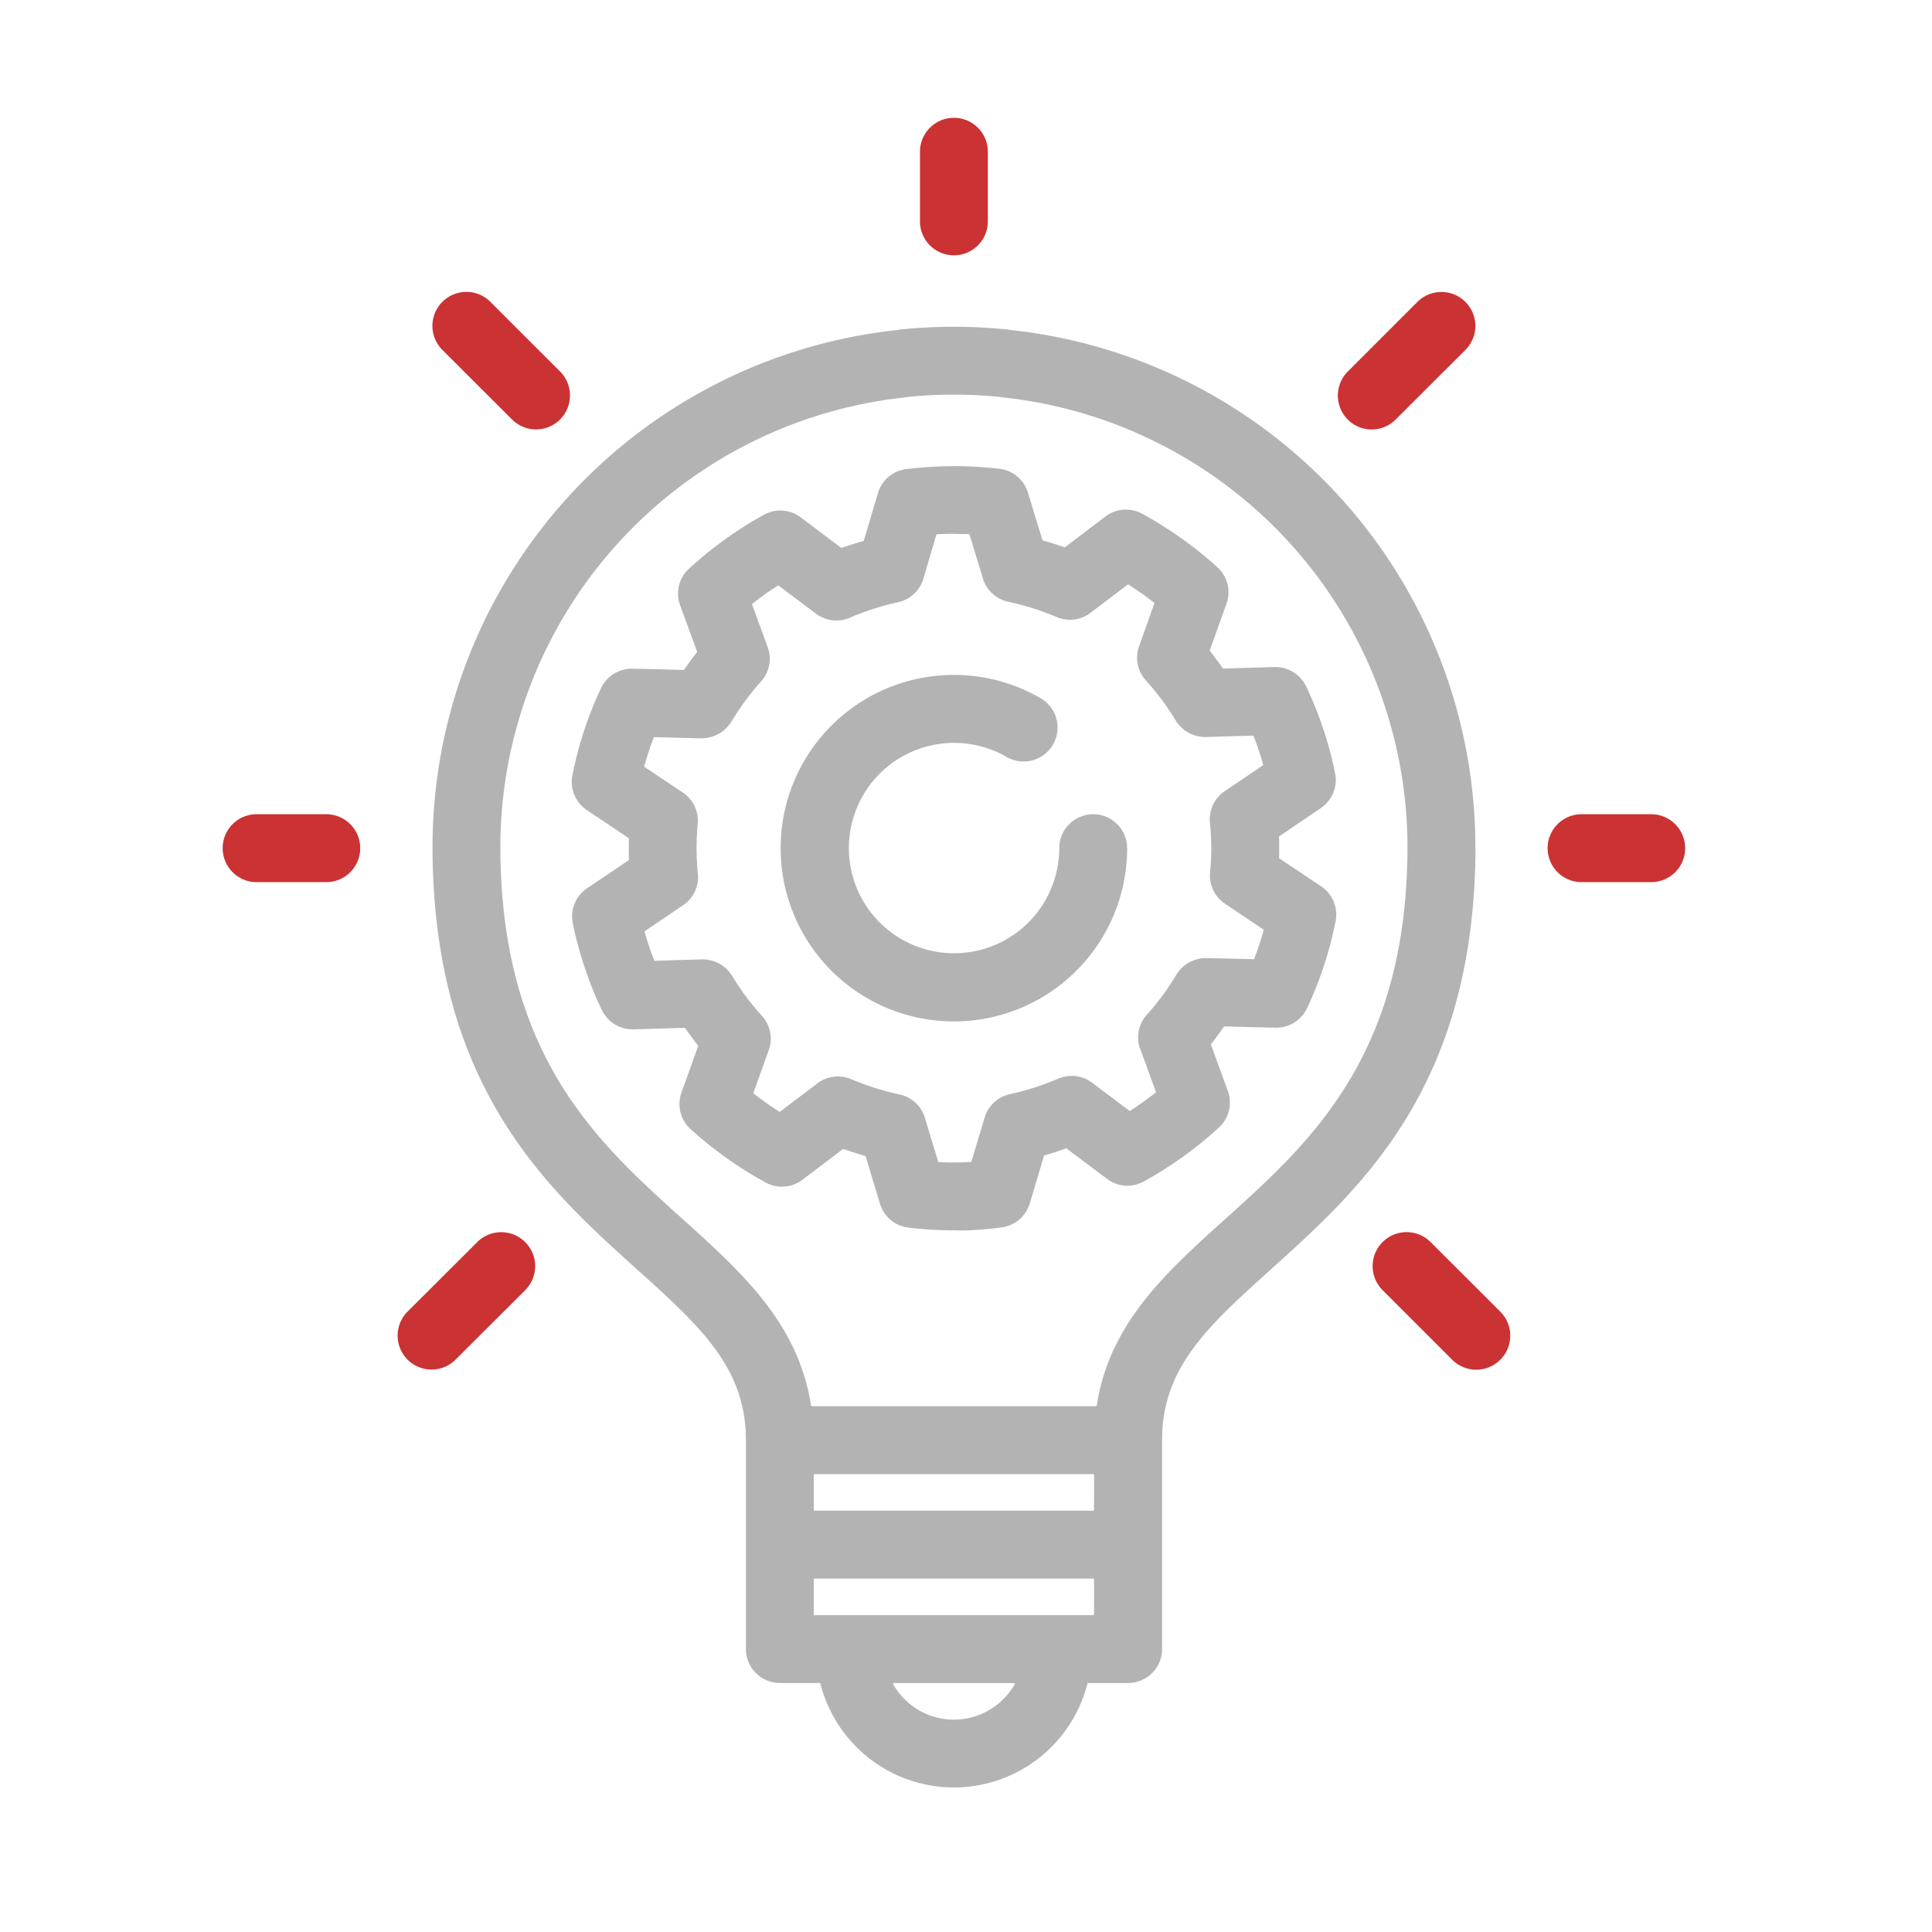 <svg id="Layer_1" data-name="Layer 1" xmlns="http://www.w3.org/2000/svg" viewBox="0 0 900 900"><defs><style>.cls-1{fill:none;}.cls-2{fill:#b3b3b3;}.cls-3{fill:#cb3233;}</style></defs><title>r-and-d-centre-of-innovation</title><path class="cls-1" d="M467.53,185.16l-.71-.1c-.35-.06-.63-.11-.93-.14a212.68,212.68,0,0,0-43,0c-.31,0-.6.08-.89.13l-.84.13A210.91,210.91,0,0,0,233.08,395.09c.38,96.65,45.13,137,84.61,172.52,27.89,25.13,54.22,48.85,60.11,87.12a.42.42,0,0,0,.41.34H510.53a.4.4,0,0,0,.4-.34c5.9-38.28,32.24-62,60.12-87.12,39.48-35.56,84.23-75.87,84.61-172.51A210.92,210.92,0,0,0,467.53,185.16Z"/><path class="cls-1" d="M472.3,784H416.44a.41.41,0,0,0-.35.61,32.55,32.55,0,0,0,56.56,0,.41.41,0,0,0-.35-.61Z"/><rect class="cls-1" x="379.08" y="686.7" width="130.59" height="17.04" rx="0.41"/><path class="cls-1" d="M467.53,185.16l-.71-.1c-.35-.06-.63-.11-.93-.14a212.68,212.68,0,0,0-43,0c-.31,0-.6.08-.89.13l-.84.13A210.91,210.91,0,0,0,233.08,395.09c.38,96.65,45.13,137,84.61,172.52,27.89,25.13,54.22,48.85,60.11,87.12a.42.42,0,0,0,.41.34H510.53a.4.4,0,0,0,.4-.34c5.9-38.28,32.24-62,60.12-87.12,39.48-35.56,84.23-75.87,84.61-172.51A210.92,210.92,0,0,0,467.53,185.16Z"/><path class="cls-2" d="M687.28,394.89c0-.09,0-.25,0-.29A242.31,242.31,0,0,0,471.35,153.79c-.38,0-.76-.11-1.1-.16l-.11,0a10,10,0,0,0-1.08-.16c-8.33-.83-16.63-1.25-24.69-1.25s-16.36.42-24.72,1.25c-.36,0-.71.1-1.07.16h-.09c-.4.07-.8.14-1.18.18A242.33,242.33,0,0,0,201.48,394.55l0,.4v.23c.42,110.66,52.92,158,95.1,196,29.55,26.62,50.9,45.86,50.9,79.74v97.33A15.82,15.82,0,0,0,363.26,784h18.53a.41.41,0,0,1,.39.31,64.17,64.17,0,0,0,124.38,0A.41.41,0,0,1,507,784h18.53a15.82,15.82,0,0,0,15.81-15.81V670.89c0-33.88,21.36-53.13,50.93-79.77,42.16-38,94.63-85.26,95.07-195.9v-.33ZM472.65,784.64a32.55,32.55,0,0,1-56.56,0,.41.41,0,0,1,.35-.61H472.3a.41.41,0,0,1,.35.61Zm37-32.65a.4.4,0,0,1-.4.41H379.48a.4.4,0,0,1-.4-.41V735.77a.4.4,0,0,1,.4-.4H509.26a.4.4,0,0,1,.4.4Zm0-48.66a.41.41,0,0,1-.4.41H379.48a.41.41,0,0,1-.4-.41V687.11a.4.4,0,0,1,.4-.41H509.26a.4.4,0,0,1,.4.41Zm61.39-135.72c-27.88,25.12-54.22,48.84-60.12,87.12a.4.4,0,0,1-.4.34H378.21a.42.42,0,0,1-.41-.34c-5.89-38.27-32.22-62-60.11-87.12-39.48-35.56-84.23-75.87-84.61-172.52A210.91,210.91,0,0,1,421.15,185.18l.84-.13c.29-.05.58-.1.89-.13a212.68,212.68,0,0,1,43,0c.3,0,.58.08.93.14l.71.1A210.92,210.92,0,0,1,655.66,395.1C655.28,491.74,610.53,532.05,571.05,567.61Z"/><path class="cls-3" d="M444.37,118.94a15.82,15.82,0,0,0,15.81-15.81V70.69a15.81,15.81,0,1,0-31.62,0v32.44A15.82,15.82,0,0,0,444.37,118.94Z"/><path class="cls-3" d="M152.38,379.3H119.94a15.82,15.82,0,1,0,0,31.63h32.44a15.82,15.82,0,0,0,0-31.63Z"/><path class="cls-3" d="M768.8,379.3H736.36a15.82,15.82,0,0,0,0,31.63H768.8a15.82,15.82,0,1,0,0-31.63Z"/><path class="cls-3" d="M238.53,195.41a15.81,15.81,0,0,0,22.36-22.36l-32.44-32.44A15.81,15.81,0,1,0,206.08,163Z"/><path class="cls-3" d="M666.43,578.6A15.81,15.81,0,0,0,644.07,601l32.44,32.44A15.81,15.81,0,1,0,698.88,611Z"/><path class="cls-3" d="M639,200.05a15.71,15.71,0,0,0,11.18-4.64L682.65,163a15.81,15.81,0,0,0-22.36-22.36l-32.44,32.45a15.82,15.82,0,0,0,11.18,27Z"/><path class="cls-3" d="M233.49,574a15.71,15.71,0,0,0-11.18,4.64L189.86,611a15.81,15.81,0,1,0,22.37,22.36L244.67,601a15.82,15.82,0,0,0-11.18-27Z"/><path class="cls-2" d="M572,508.27l-7.86-21.56a.39.39,0,0,1,.06-.39c2.12-2.71,4.05-5.32,5.88-8a.39.39,0,0,1,.31-.17l24,.59h.12a15.91,15.91,0,0,0,14.38-9.1,174.94,174.94,0,0,0,13.29-40.57,15.79,15.79,0,0,0-6.72-16.17L596,399.9a.43.43,0,0,1-.17-.35c.06-1.6.08-3.23.07-4.83s0-3.25-.09-4.84a.4.4,0,0,1,.18-.36l19.31-13.09a15.8,15.8,0,0,0,6.64-16.21,174.74,174.74,0,0,0-13.5-40.49,15.94,15.94,0,0,0-14.6-9h-.15l-23.79.71a.41.41,0,0,1-.31-.17c-1.88-2.7-3.87-5.39-5.93-8a.42.42,0,0,1-.07-.39l7.75-21.6a15.75,15.75,0,0,0-4.26-17.06,184,184,0,0,0-35-24.9,16,16,0,0,0-7.58-1.93,15.67,15.67,0,0,0-9.57,3.23l-18.76,14.25a.4.4,0,0,1-.38.06c-3.37-1.19-6.72-2.25-9.94-3.15a.41.41,0,0,1-.29-.28l-6.69-22a15.81,15.81,0,0,0-13.3-11.12,183.49,183.49,0,0,0-21.22-1.25,199.43,199.43,0,0,0-22,1.37A15.81,15.81,0,0,0,409,229.66l-6.56,22.08a.4.4,0,0,1-.27.28c-3.21.91-6.56,2-10,3.19a.38.38,0,0,1-.38-.06L373,241a15.74,15.74,0,0,0-17.15-1.19A180.87,180.87,0,0,0,321,264.88a15.74,15.74,0,0,0-4.17,17.1l7.87,21.52a.41.41,0,0,1-.06.4c-2,2.55-4,5.24-5.89,8a.42.42,0,0,1-.31.18l-23.64-.59h-.13a16,16,0,0,0-14.72,9.11,177,177,0,0,0-13.3,40.53,15.79,15.79,0,0,0,6.73,16.23l19.41,13a.41.41,0,0,1,.18.35c0,1.52-.06,3.1-.06,4.86s0,3.3.09,4.82a.4.4,0,0,1-.17.35L273.47,413.8a15.73,15.73,0,0,0-6.64,16.25,175.62,175.62,0,0,0,13.53,40.47,16,16,0,0,0,14.6,9h.15l23.79-.71a.42.42,0,0,1,.3.18c2,2.81,3.95,5.49,5.93,8a.4.4,0,0,1,.07.39L317.44,509A15.77,15.77,0,0,0,321.7,526a182.57,182.57,0,0,0,35,24.87,15.8,15.8,0,0,0,17.14-1.3l18.76-14.24a.32.32,0,0,1,.37-.06c3.33,1.18,6.69,2.24,10,3.16a.4.4,0,0,1,.29.27l6.68,22.06a15.77,15.77,0,0,0,13.34,11.11,184.65,184.65,0,0,0,21.32,1.28c1.06,0,2.15.07,3.33.07a157,157,0,0,0,18.52-1.44,15.82,15.82,0,0,0,13.28-11.2l6.58-22.1a.4.4,0,0,1,.28-.27c3.26-.93,6.6-2,9.93-3.21a.37.37,0,0,1,.39.06l18.83,14.14a15.57,15.57,0,0,0,9.47,3.16,16,16,0,0,0,7.65-2,181.59,181.59,0,0,0,34.91-25.07A15.75,15.75,0,0,0,572,508.27Zm-40.8-19.54,7.23,19.8a.42.42,0,0,1-.13.46c-3.76,3-7.71,5.8-11.75,8.42a.36.36,0,0,1-.47,0l-17.38-13.07a15.77,15.77,0,0,0-9.49-3.15,16,16,0,0,0-6.27,1.28,122.53,122.53,0,0,1-22.45,7.22,15.82,15.82,0,0,0-11.82,10.95L452.56,541a.41.41,0,0,1-.37.29c-2.73.14-5,.21-6.91.21h-.49c-2.11.1-4.16,0-6.56-.13l-.84,0a.39.39,0,0,1-.37-.29l-6.17-20.35A15.82,15.82,0,0,0,419,509.81a121.19,121.19,0,0,1-22.48-7.1,15.78,15.78,0,0,0-15.77,2L363.4,517.82a.35.35,0,0,1-.46,0c-4-2.55-8-5.37-11.79-8.36A.4.4,0,0,1,351,509l7.12-19.83a15.78,15.78,0,0,0-3.21-16,116.16,116.16,0,0,1-13.86-18.58,16.19,16.19,0,0,0-13.86-7.68H327l-21.92.67a.4.4,0,0,1-.35-.26c-1.69-4.32-3.18-8.76-4.43-13.19a.42.42,0,0,1,.17-.45l17.76-12a15.78,15.78,0,0,0,6.87-14.78,114.68,114.68,0,0,1-.07-22.94,15.83,15.83,0,0,0-6.95-14.76L300.3,357.3a.39.39,0,0,1-.16-.44c1.25-4.51,2.72-8.95,4.36-13.2a.4.4,0,0,1,.35-.26l21.74.54h.15a16.54,16.54,0,0,0,14-7.76,119.51,119.51,0,0,1,13.79-18.72,15.73,15.73,0,0,0,3.09-16l-7.22-19.75a.42.42,0,0,1,.12-.46c3.76-3,7.71-5.82,11.74-8.42a.41.41,0,0,1,.47,0l17.38,13.05a16,16,0,0,0,9.52,3.17,15.79,15.79,0,0,0,6.25-1.29,123,123,0,0,1,22.49-7.22,15.86,15.86,0,0,0,11.79-11l6-20.38a.41.41,0,0,1,.37-.29c2.68-.14,5-.2,7.36-.2h.15c1.1.05,2.19.06,3.28.08h.3c1.24,0,2.47,0,3.7.09a.4.4,0,0,1,.37.29l6.18,20.34a15.83,15.83,0,0,0,11.86,10.88,121.3,121.3,0,0,1,22.5,7.11,16.08,16.08,0,0,0,6.18,1.24,15.67,15.67,0,0,0,9.58-3.22l17.3-13.13a.41.41,0,0,1,.46,0c4.06,2.58,8,5.4,11.82,8.37a.41.41,0,0,1,.13.46L530.64,301a15.8,15.8,0,0,0,3.16,16,119.51,119.51,0,0,1,13.9,18.66,16.34,16.34,0,0,0,13.79,7.68h.24l21.93-.67a.42.42,0,0,1,.34.26c1.7,4.38,3.19,8.82,4.41,13.19a.41.41,0,0,1-.16.45l-17.75,12a15.82,15.82,0,0,0-6.86,14.65c.4,4,.6,7.8.61,11.6a113.77,113.77,0,0,1-.55,11.56A15.81,15.81,0,0,0,570.65,421l17.81,11.93a.4.4,0,0,1,.17.44c-1.24,4.48-2.7,8.92-4.35,13.21a.42.42,0,0,1-.35.25l-21.78-.53H562a16.22,16.22,0,0,0-14,7.75,117.85,117.85,0,0,1-13.76,18.66A15.78,15.78,0,0,0,531.15,488.73Z"/><path class="cls-2" d="M509.26,379.3a15.84,15.84,0,0,0-15.82,15.82,49,49,0,1,1-24.53-42.51,15.81,15.81,0,1,0,15.85-27.37,80.71,80.71,0,1,0,40.31,69.88A15.83,15.83,0,0,0,509.26,379.3Z"/></svg>